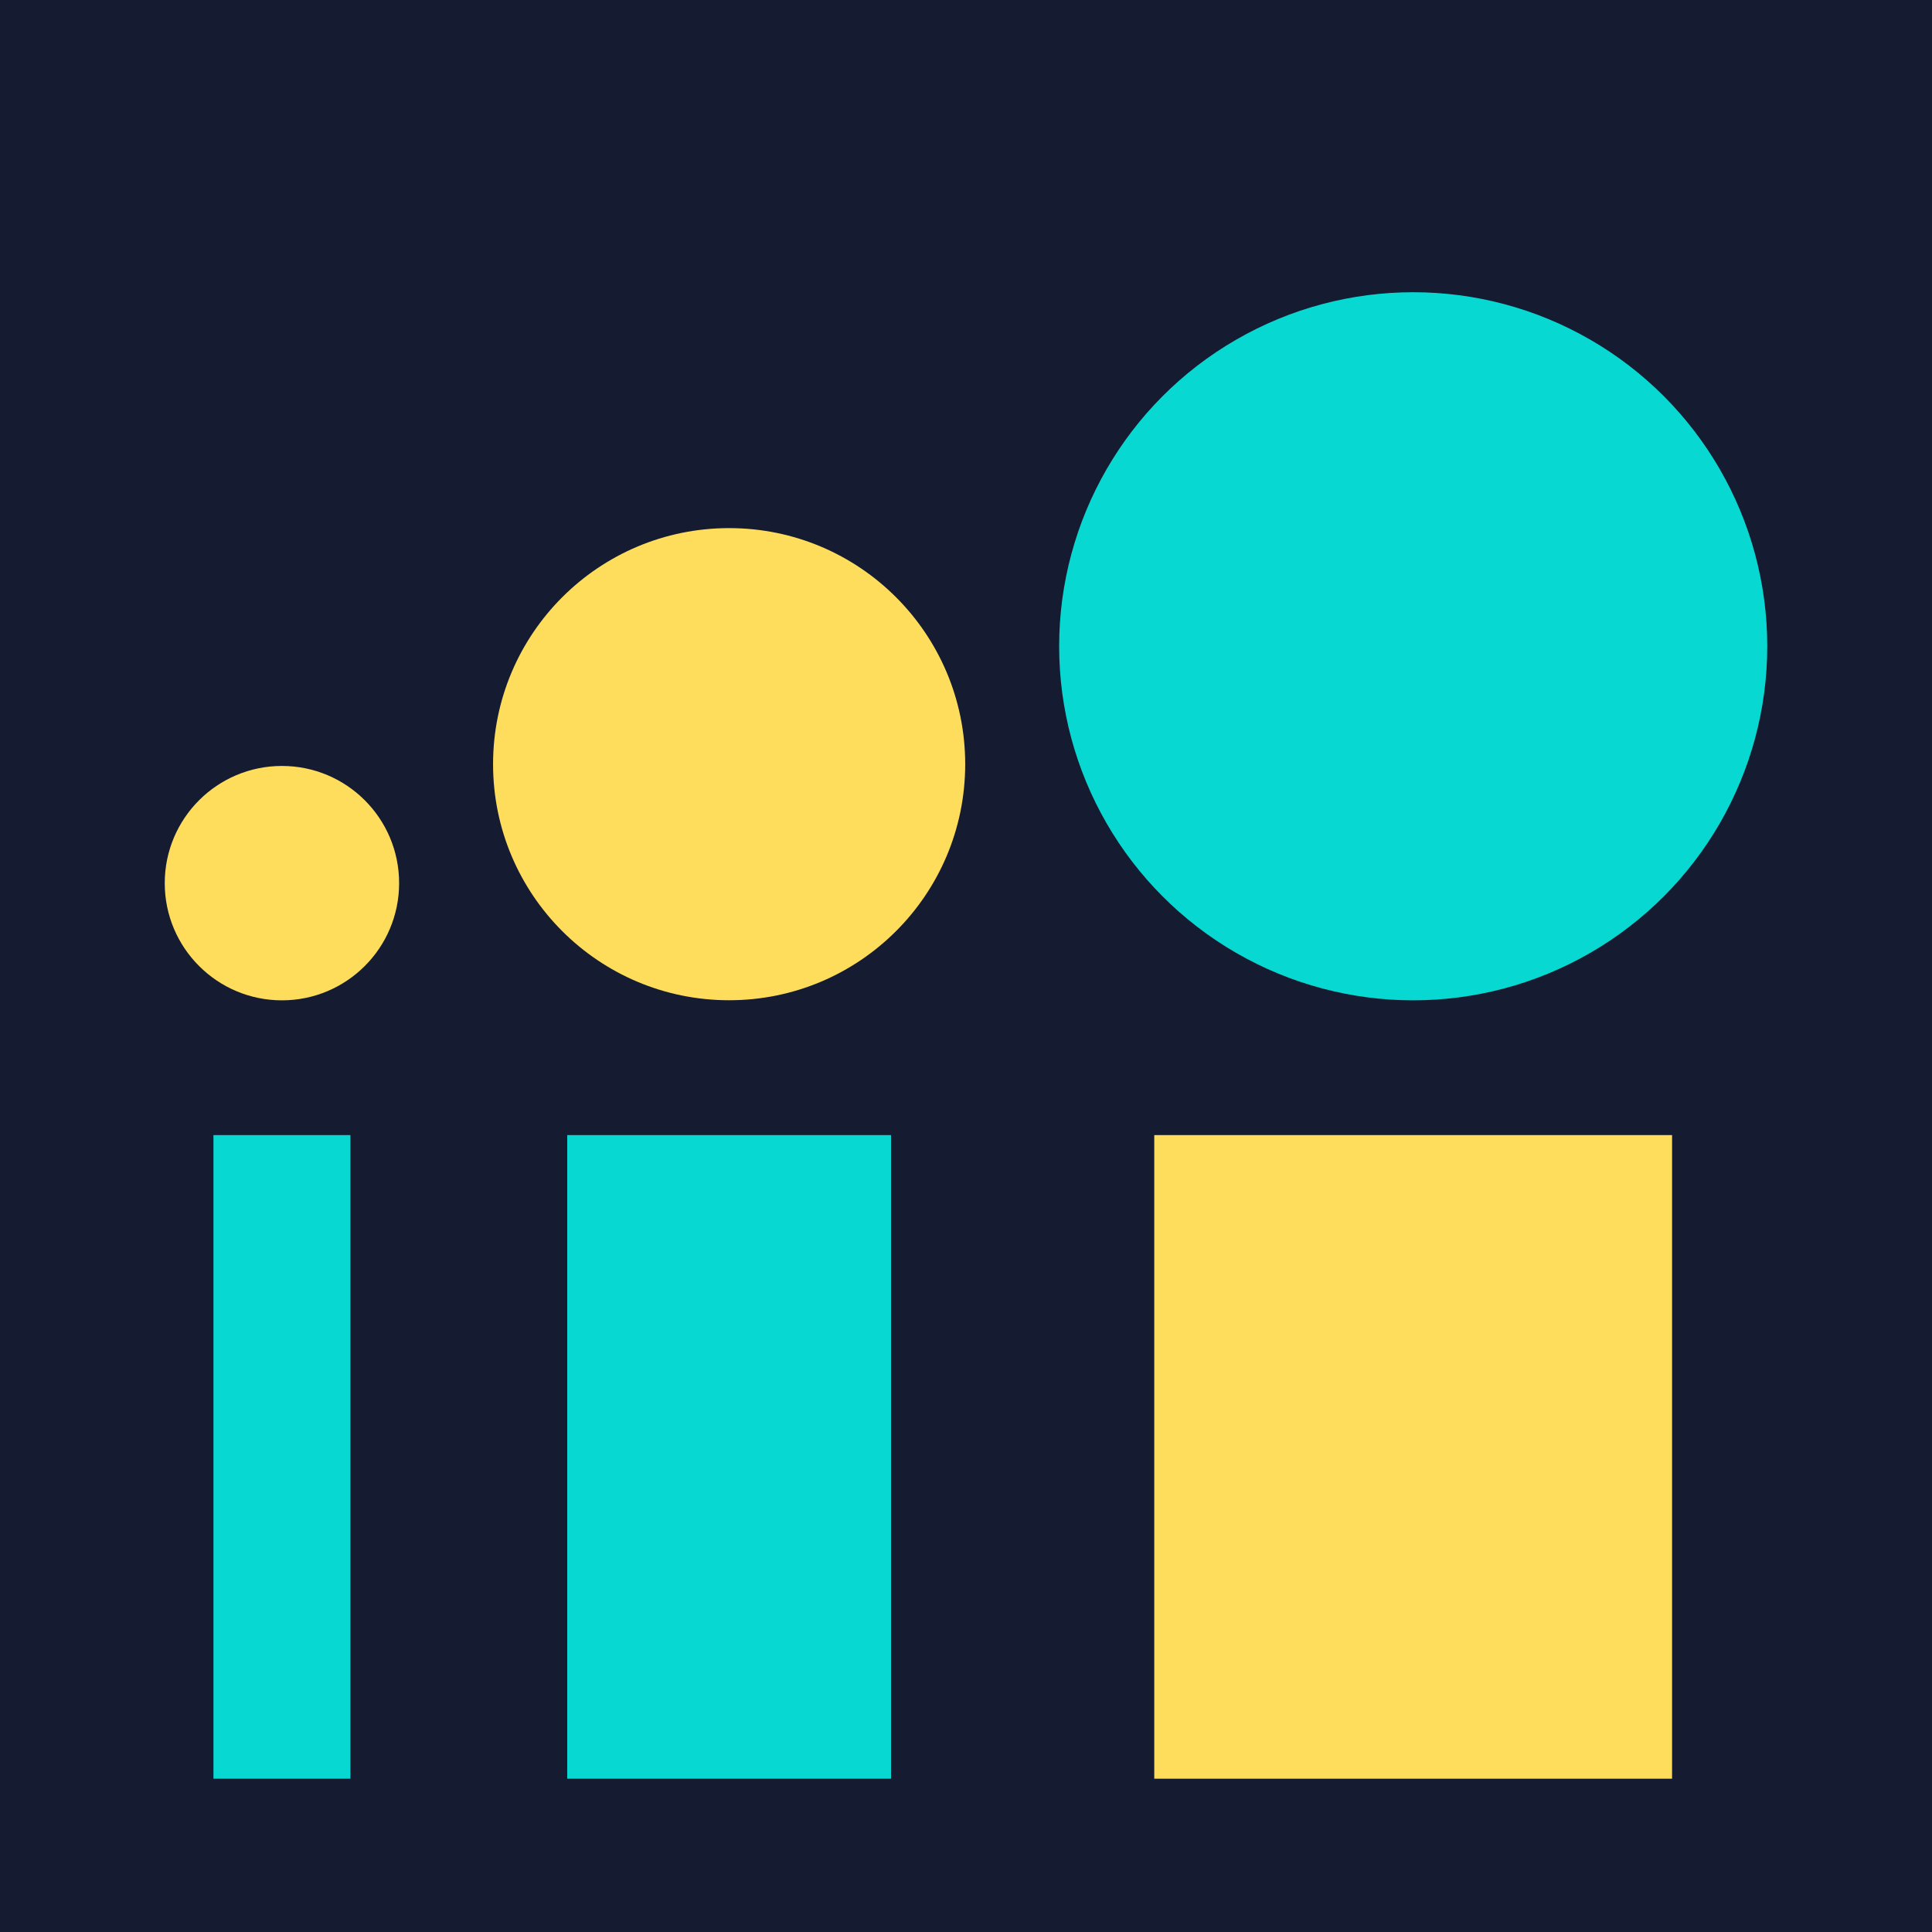 <?xml version="1.0" encoding="UTF-8"?> <svg xmlns="http://www.w3.org/2000/svg" id="Layer_1" data-name="Layer 1" viewBox="0 0 217.78 217.78"> <defs> <style>.cls-1{fill:#151b30;}.cls-2{fill:#ffdd5c;}.cls-3{fill:#08d8d2;}</style> </defs> <rect class="cls-1" width="217.78" height="217.78"></rect> <circle class="cls-2" cx="82.19" cy="86.14" r="26.61"></circle> <circle class="cls-2" cx="31.78" cy="99.55" r="13.21"></circle> <circle class="cls-3" cx="159.3" cy="72.85" r="39.91"></circle> <rect class="cls-3" x="24.06" y="127.95" width="15.44" height="72.55"></rect> <rect class="cls-3" x="63.94" y="127.95" width="36.5" height="72.55"></rect> <rect class="cls-2" x="130.11" y="127.95" width="58.37" height="72.55"></rect> </svg> 